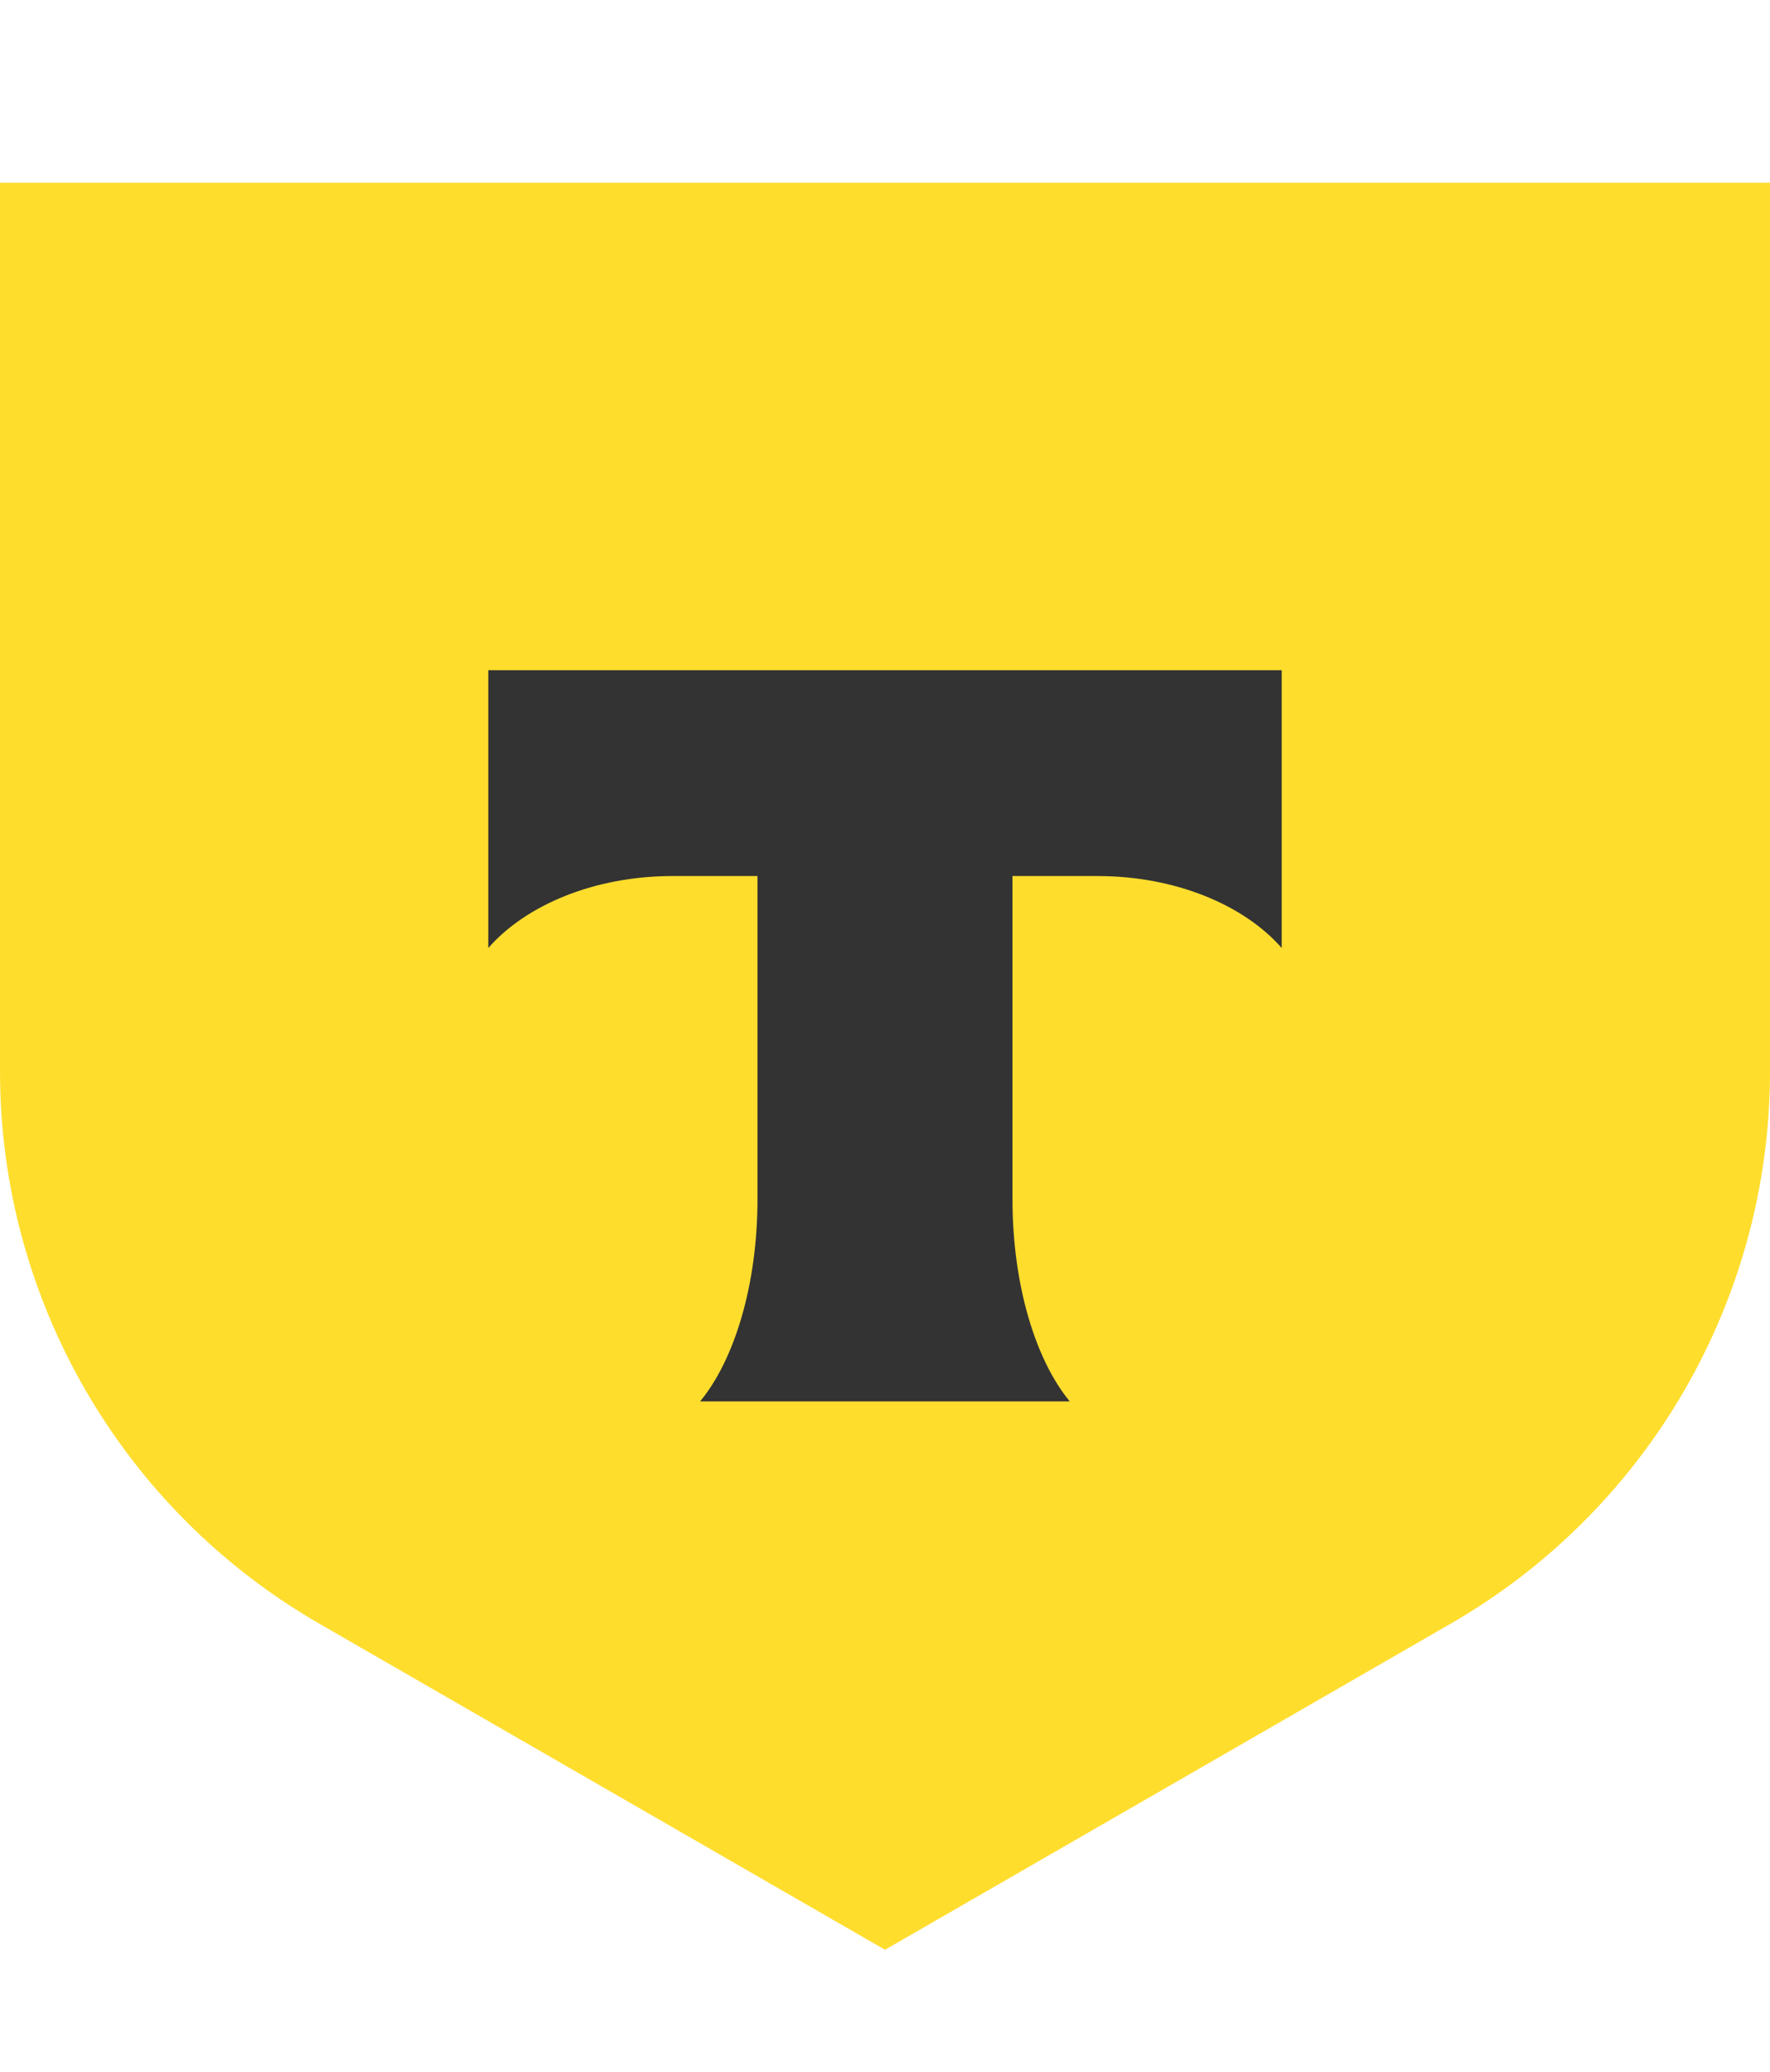 <svg width="53" height="62" viewBox="0 0 53 62" fill="none" xmlns="http://www.w3.org/2000/svg">
<path d="M0 5.47H53V32.066C53 38.884 49.355 45.184 43.437 48.594L26.5 58.352L9.563 48.594C3.645 45.184 6.07448e-06 38.884 6.07448e-06 32.066L0 5.47Z" fill="#FFDD2D"/>
<path fill-rule="evenodd" clip-rule="evenodd" d="M14.621 20.058V28.371C15.747 27.087 17.795 26.218 20.137 26.218H22.682V35.882C22.682 38.453 21.99 40.703 20.963 41.941H32.033C31.008 40.702 30.317 38.454 30.317 35.887V26.218H32.862C35.204 26.218 37.253 27.087 38.379 28.371V20.058H14.621Z" fill="#333333"/>
</svg>
